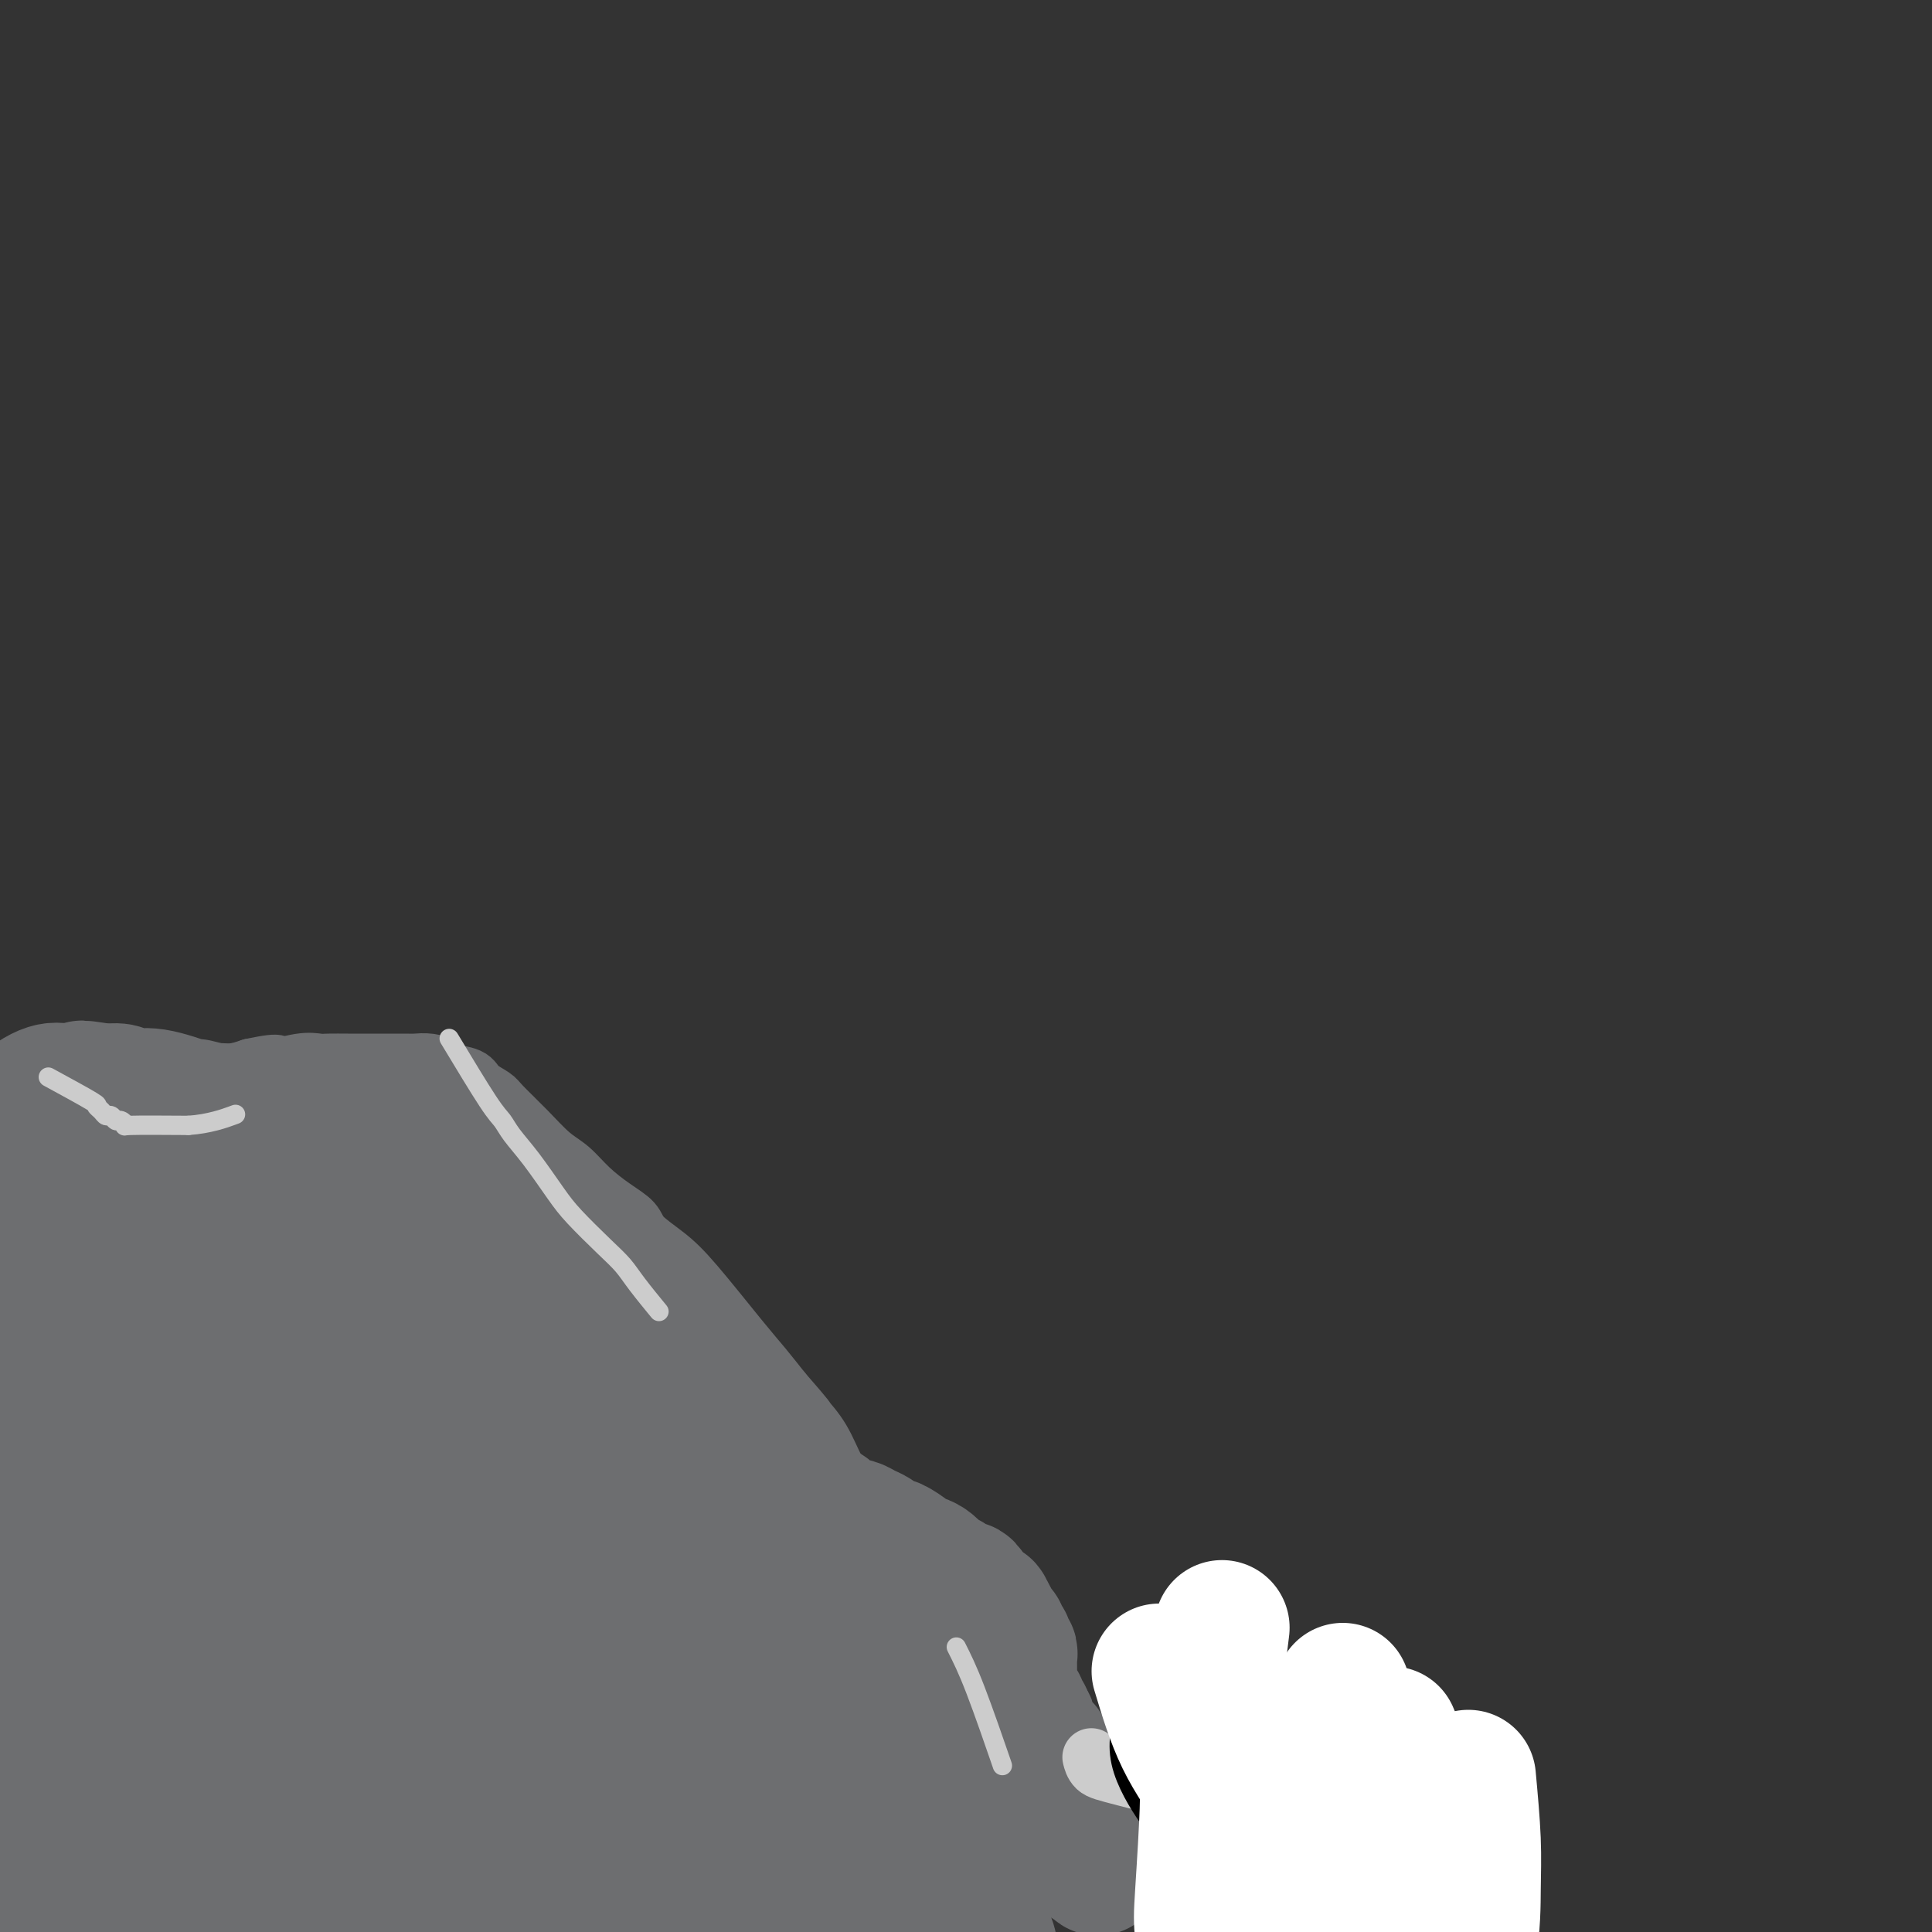 <svg viewBox='0 0 400 400' version='1.1' xmlns='http://www.w3.org/2000/svg' xmlns:xlink='http://www.w3.org/1999/xlink'><rect x="0" y="0" width="400" height="400" fill="#333333" stroke="none"/><g fill='none' stroke='#6D6E70' stroke-width='12' stroke-linecap='round' stroke-linejoin='round'><path d='M-5,231c3.837,0.000 7.673,0.000 9,0c1.327,0.000 0.144,0.000 0,0c-0.144,0.000 0.750,-0.000 1,0c0.250,0.000 -0.143,0.000 0,0c0.143,0.000 0.822,0.000 1,0c0.178,0.000 -0.144,0.000 0,0c0.144,0.000 0.756,0.000 1,0c0.244,0.000 0.122,0.000 0,0'/><path d='M7,231c1.798,0.226 0.292,0.792 0,1c-0.292,0.208 0.631,0.060 1,0c0.369,-0.060 0.185,-0.030 0,0'/><path d='M8,232c0.377,0.155 0.818,0.043 1,0c0.182,-0.043 0.105,-0.015 0,0c-0.105,0.015 -0.240,0.018 0,0c0.240,-0.018 0.853,-0.057 1,0c0.147,0.057 -0.172,0.212 0,0c0.172,-0.212 0.835,-0.789 1,-1c0.165,-0.211 -0.167,-0.057 0,0c0.167,0.057 0.832,0.016 1,0c0.168,-0.016 -0.162,-0.008 0,0c0.162,0.008 0.816,0.017 1,0c0.184,-0.017 -0.103,-0.060 0,0c0.103,0.060 0.597,0.224 1,0c0.403,-0.224 0.717,-0.835 1,-1c0.283,-0.165 0.536,0.114 1,0c0.464,-0.114 1.140,-0.623 2,-1c0.860,-0.377 1.906,-0.621 3,-1c1.094,-0.379 2.237,-0.893 3,-1c0.763,-0.107 1.144,0.193 2,0c0.856,-0.193 2.185,-0.879 3,-1c0.815,-0.121 1.116,0.322 2,0c0.884,-0.322 2.350,-1.410 4,-2c1.650,-0.590 3.483,-0.684 5,-1c1.517,-0.316 2.716,-0.854 4,-1c1.284,-0.146 2.653,0.101 4,0c1.347,-0.101 2.674,-0.551 4,-1'/><path d='M52,221c7.696,-1.641 4.937,-0.244 5,0c0.063,0.244 2.949,-0.667 5,-1c2.051,-0.333 3.269,-0.089 4,0c0.731,0.089 0.976,0.024 2,0c1.024,-0.024 2.826,-0.006 4,0c1.174,0.006 1.720,0.001 3,0c1.280,-0.001 3.293,0.003 5,0c1.707,-0.003 3.109,-0.012 4,0c0.891,0.012 1.272,0.044 2,0c0.728,-0.044 1.804,-0.164 3,0c1.196,0.164 2.513,0.611 3,1c0.487,0.389 0.144,0.721 1,1c0.856,0.279 2.909,0.506 4,1c1.091,0.494 1.218,1.256 2,2c0.782,0.744 2.218,1.472 3,2c0.782,0.528 0.910,0.857 2,2c1.090,1.143 3.140,3.100 5,5c1.860,1.900 3.528,3.744 5,5c1.472,1.256 2.748,1.924 4,3c1.252,1.076 2.480,2.559 4,4c1.520,1.441 3.332,2.840 5,4c1.668,1.160 3.191,2.081 4,3c0.809,0.919 0.904,1.837 2,3c1.096,1.163 3.191,2.571 5,4c1.809,1.429 3.330,2.878 6,6c2.670,3.122 6.488,7.918 9,11c2.512,3.082 3.718,4.452 5,6c1.282,1.548 2.641,3.274 4,5'/><path d='M162,288c5.790,6.624 4.763,5.684 5,6c0.237,0.316 1.736,1.889 3,4c1.264,2.111 2.291,4.760 3,6c0.709,1.240 1.099,1.070 2,3c0.901,1.930 2.311,5.959 3,8c0.689,2.041 0.656,2.093 1,3c0.344,0.907 1.065,2.668 4,9c2.935,6.332 8.085,17.234 10,22c1.915,4.766 0.597,3.397 1,5c0.403,1.603 2.528,6.178 4,9c1.472,2.822 2.293,3.891 3,5c0.707,1.109 1.302,2.259 2,4c0.698,1.741 1.499,4.075 2,6c0.501,1.925 0.701,3.442 1,4c0.299,0.558 0.696,0.156 1,1c0.304,0.844 0.514,2.933 1,5c0.486,2.067 1.248,4.111 2,6c0.752,1.889 1.493,3.623 2,5c0.507,1.377 0.779,2.398 1,4c0.221,1.602 0.391,3.786 1,5c0.609,1.214 1.658,1.457 2,2c0.342,0.543 -0.024,1.386 0,2c0.024,0.614 0.437,0.999 1,2c0.563,1.001 1.275,2.619 2,4c0.725,1.381 1.465,2.526 2,4c0.535,1.474 0.867,3.278 1,4c0.133,0.722 0.066,0.361 0,0'/></g>
<g fill='none' stroke='#6D6E70' stroke-width='28' stroke-linecap='round' stroke-linejoin='round'><path d='M18,253c1.148,0.794 2.297,1.589 7,6c4.703,4.411 12.961,12.440 17,16c4.039,3.560 3.857,2.653 7,5c3.143,2.347 9.609,7.950 16,13c6.391,5.050 12.706,9.549 16,12c3.294,2.451 3.566,2.854 7,6c3.434,3.146 10.029,9.034 15,13c4.971,3.966 8.318,6.008 12,9c3.682,2.992 7.699,6.933 12,10c4.301,3.067 8.886,5.259 13,8c4.114,2.741 7.758,6.032 10,8c2.242,1.968 3.083,2.614 5,4c1.917,1.386 4.911,3.511 7,5c2.089,1.489 3.273,2.343 4,3c0.727,0.657 0.997,1.118 2,2c1.003,0.882 2.740,2.186 4,3c1.260,0.814 2.043,1.139 3,2c0.957,0.861 2.087,2.258 3,3c0.913,0.742 1.610,0.829 2,1c0.390,0.171 0.472,0.427 1,1c0.528,0.573 1.502,1.463 2,2c0.498,0.537 0.519,0.722 1,1c0.481,0.278 1.423,0.651 2,1c0.577,0.349 0.788,0.675 1,1'/><path d='M187,388c26.323,20.819 7.629,5.367 1,0c-6.629,-5.367 -1.195,-0.649 1,1c2.195,1.649 1.149,0.230 1,0c-0.149,-0.230 0.598,0.728 1,1c0.402,0.272 0.458,-0.143 1,0c0.542,0.143 1.571,0.845 2,1c0.429,0.155 0.260,-0.238 0,-1c-0.260,-0.762 -0.609,-1.895 -3,-6c-2.391,-4.105 -6.824,-11.184 -10,-17c-3.176,-5.816 -5.095,-10.369 -7,-14c-1.905,-3.631 -3.794,-6.339 -6,-10c-2.206,-3.661 -4.728,-8.276 -6,-10c-1.272,-1.724 -1.296,-0.559 -2,-1c-0.704,-0.441 -2.090,-2.489 -3,-4c-0.910,-1.511 -1.343,-2.485 -2,-3c-0.657,-0.515 -1.538,-0.570 -2,-1c-0.462,-0.430 -0.505,-1.233 -1,-2c-0.495,-0.767 -1.443,-1.497 -2,-2c-0.557,-0.503 -0.722,-0.780 -1,-1c-0.278,-0.220 -0.667,-0.384 -1,-1c-0.333,-0.616 -0.610,-1.683 -1,-2c-0.390,-0.317 -0.893,0.115 -1,0c-0.107,-0.115 0.181,-0.777 0,-1c-0.181,-0.223 -0.832,-0.008 -1,0c-0.168,0.008 0.147,-0.190 2,3c1.853,3.190 5.244,9.769 8,15c2.756,5.231 4.878,9.116 7,13'/><path d='M162,346c3.803,7.394 5.310,10.881 7,14c1.690,3.119 3.562,5.872 5,8c1.438,2.128 2.441,3.631 3,5c0.559,1.369 0.675,2.604 1,3c0.325,0.396 0.858,-0.048 1,0c0.142,0.048 -0.106,0.586 0,1c0.106,0.414 0.565,0.702 1,1c0.435,0.298 0.847,0.606 1,1c0.153,0.394 0.049,0.876 0,1c-0.049,0.124 -0.042,-0.108 0,0c0.042,0.108 0.119,0.556 0,0c-0.119,-0.556 -0.434,-2.116 -1,-3c-0.566,-0.884 -1.383,-1.091 -3,-4c-1.617,-2.909 -4.034,-8.520 -6,-13c-1.966,-4.480 -3.479,-7.830 -5,-11c-1.521,-3.170 -3.049,-6.159 -4,-8c-0.951,-1.841 -1.326,-2.533 -2,-4c-0.674,-1.467 -1.646,-3.708 -3,-6c-1.354,-2.292 -3.091,-4.633 -4,-6c-0.909,-1.367 -0.991,-1.758 -2,-3c-1.009,-1.242 -2.944,-3.335 -4,-5c-1.056,-1.665 -1.233,-2.903 -2,-4c-0.767,-1.097 -2.123,-2.053 -3,-3c-0.877,-0.947 -1.277,-1.883 -2,-3c-0.723,-1.117 -1.771,-2.413 -4,-5c-2.229,-2.587 -5.639,-6.466 -8,-9c-2.361,-2.534 -3.675,-3.724 -5,-5c-1.325,-1.276 -2.663,-2.638 -4,-4'/><path d='M119,284c-6.707,-8.095 -4.474,-4.832 -4,-4c0.474,0.832 -0.810,-0.766 -2,-2c-1.190,-1.234 -2.285,-2.105 -3,-3c-0.715,-0.895 -1.050,-1.813 -2,-3c-0.950,-1.187 -2.515,-2.643 -4,-4c-1.485,-1.357 -2.890,-2.613 -5,-4c-2.110,-1.387 -4.924,-2.903 -7,-4c-2.076,-1.097 -3.413,-1.774 -6,-3c-2.587,-1.226 -6.423,-3.000 -9,-4c-2.577,-1.000 -3.895,-1.226 -6,-2c-2.105,-0.774 -4.997,-2.096 -8,-3c-3.003,-0.904 -6.117,-1.391 -9,-2c-2.883,-0.609 -5.536,-1.340 -8,-2c-2.464,-0.660 -4.741,-1.249 -7,-2c-2.259,-0.751 -4.502,-1.665 -6,-2c-1.498,-0.335 -2.250,-0.090 -3,0c-0.750,0.090 -1.496,0.024 -2,0c-0.504,-0.024 -0.766,-0.008 -1,0c-0.234,0.008 -0.441,0.006 -1,0c-0.559,-0.006 -1.470,-0.016 -2,0c-0.530,0.016 -0.678,0.059 -1,0c-0.322,-0.059 -0.817,-0.220 -1,0c-0.183,0.220 -0.054,0.822 0,1c0.054,0.178 0.032,-0.069 0,0c-0.032,0.069 -0.075,0.452 0,3c0.075,2.548 0.268,7.260 0,13c-0.268,5.740 -0.995,12.507 -1,18c-0.005,5.493 0.713,9.712 1,14c0.287,4.288 0.144,8.644 0,13'/><path d='M22,302c-0.536,11.351 -0.876,8.730 -1,8c-0.124,-0.730 -0.033,0.432 0,2c0.033,1.568 0.009,3.541 0,5c-0.009,1.459 -0.002,2.403 0,3c0.002,0.597 0.001,0.848 0,2c-0.001,1.152 -0.000,3.206 0,4c0.000,0.794 -0.000,0.329 0,1c0.000,0.671 0.000,2.479 0,4c-0.000,1.521 -0.001,2.755 0,4c0.001,1.245 0.004,2.499 0,4c-0.004,1.501 -0.015,3.247 0,5c0.015,1.753 0.057,3.511 0,5c-0.057,1.489 -0.211,2.708 0,4c0.211,1.292 0.789,2.657 1,4c0.211,1.343 0.057,2.663 0,4c-0.057,1.337 -0.015,2.689 0,3c0.015,0.311 0.004,-0.420 0,0c-0.004,0.420 -0.001,1.992 0,3c0.001,1.008 0.000,1.453 0,2c-0.000,0.547 -0.000,1.197 0,2c0.000,0.803 0.000,1.759 0,2c-0.000,0.241 -0.000,-0.234 0,0c0.000,0.234 0.000,1.176 0,2c-0.000,0.824 -0.000,1.530 0,2c0.000,0.470 0.000,0.703 0,1c-0.000,0.297 -0.000,0.657 0,1c0.000,0.343 0.000,0.669 0,1c-0.000,0.331 -0.000,0.665 0,1'/><path d='M22,381c0.102,12.416 0.356,3.955 0,1c-0.356,-2.955 -1.322,-0.404 4,1c5.322,1.404 16.931,1.661 23,2c6.069,0.339 6.596,0.760 20,-1c13.404,-1.760 39.684,-5.701 53,-7c13.316,-1.299 13.668,0.043 17,0c3.332,-0.043 9.645,-1.472 15,-2c5.355,-0.528 9.754,-0.157 13,0c3.246,0.157 5.341,0.098 8,0c2.659,-0.098 5.882,-0.236 8,0c2.118,0.236 3.132,0.847 4,1c0.868,0.153 1.591,-0.152 2,0c0.409,0.152 0.505,0.762 1,1c0.495,0.238 1.390,0.105 2,0c0.610,-0.105 0.934,-0.182 1,0c0.066,0.182 -0.126,0.622 0,1c0.126,0.378 0.569,0.694 1,1c0.431,0.306 0.851,0.603 1,1c0.149,0.397 0.026,0.894 0,1c-0.026,0.106 0.046,-0.178 0,0c-0.046,0.178 -0.208,0.818 0,1c0.208,0.182 0.788,-0.096 1,0c0.212,0.096 0.057,0.564 0,1c-0.057,0.436 -0.016,0.839 0,1c0.016,0.161 0.008,0.081 0,0'/><path d='M196,384c0.465,1.245 0.129,0.857 0,1c-0.129,0.143 -0.049,0.817 0,1c0.049,0.183 0.067,-0.126 0,0c-0.067,0.126 -0.219,0.688 0,1c0.219,0.312 0.810,0.374 -1,1c-1.810,0.626 -6.019,1.817 -11,3c-4.981,1.183 -10.732,2.359 -15,3c-4.268,0.641 -7.052,0.748 -10,1c-2.948,0.252 -6.059,0.649 -9,1c-2.941,0.351 -5.711,0.657 -9,1c-3.289,0.343 -7.098,0.723 -9,1c-1.902,0.277 -1.895,0.452 -4,1c-2.105,0.548 -6.320,1.469 -10,2c-3.680,0.531 -6.826,0.673 -10,1c-3.174,0.327 -6.377,0.839 -10,1c-3.623,0.161 -7.667,-0.031 -11,0c-3.333,0.031 -5.955,0.283 -9,0c-3.045,-0.283 -6.513,-1.100 -10,-2c-3.487,-0.900 -6.992,-1.881 -11,-3c-4.008,-1.119 -8.520,-2.376 -12,-3c-3.480,-0.624 -5.927,-0.615 -8,-1c-2.073,-0.385 -3.770,-1.165 -6,-2c-2.230,-0.835 -4.993,-1.726 -6,-2c-1.007,-0.274 -0.259,0.067 -1,0c-0.741,-0.067 -2.972,-0.544 -4,-1c-1.028,-0.456 -0.854,-0.892 -1,-1c-0.146,-0.108 -0.613,0.112 -1,0c-0.387,-0.112 -0.693,-0.556 -1,-1'/><path d='M17,387c-9.478,-2.406 -2.672,-0.422 0,0c2.672,0.422 1.212,-0.720 0,-1c-1.212,-0.280 -2.175,0.300 0,0c2.175,-0.300 7.486,-1.481 14,-2c6.514,-0.519 14.229,-0.375 31,2c16.771,2.375 42.597,6.983 57,9c14.403,2.017 17.384,1.443 22,2c4.616,0.557 10.867,2.244 15,3c4.133,0.756 6.149,0.580 9,1c2.851,0.420 6.539,1.437 9,2c2.461,0.563 3.696,0.672 5,1c1.304,0.328 2.679,0.875 4,1c1.321,0.125 2.589,-0.173 3,0c0.411,0.173 -0.033,0.817 0,1c0.033,0.183 0.544,-0.094 1,0c0.456,0.094 0.857,0.560 1,1c0.143,0.440 0.028,0.855 0,1c-0.028,0.145 0.032,0.022 0,0c-0.032,-0.022 -0.154,0.059 0,0c0.154,-0.059 0.584,-0.259 0,0c-0.584,0.259 -2.183,0.975 -5,1c-2.817,0.025 -6.853,-0.642 -9,-1c-2.147,-0.358 -2.405,-0.409 -5,-1c-2.595,-0.591 -7.527,-1.723 -13,-3c-5.473,-1.277 -11.486,-2.698 -16,-4c-4.514,-1.302 -7.530,-2.483 -10,-3c-2.470,-0.517 -4.396,-0.370 -8,-1c-3.604,-0.630 -8.887,-2.037 -14,-3c-5.113,-0.963 -10.057,-1.481 -15,-2'/><path d='M93,391c-14.723,-2.970 -11.031,-1.896 -13,-2c-1.969,-0.104 -9.601,-1.387 -14,-2c-4.399,-0.613 -5.566,-0.557 -9,-1c-3.434,-0.443 -9.137,-1.387 -13,-2c-3.863,-0.613 -5.888,-0.896 -7,-1c-1.112,-0.104 -1.312,-0.029 -2,0c-0.688,0.029 -1.864,0.012 -4,0c-2.136,-0.012 -5.230,-0.017 -7,0c-1.770,0.017 -2.214,0.057 -3,0c-0.786,-0.057 -1.912,-0.212 -3,0c-1.088,0.212 -2.137,0.791 -3,1c-0.863,0.209 -1.540,0.047 -2,0c-0.460,-0.047 -0.701,0.021 -1,0c-0.299,-0.021 -0.654,-0.130 -1,0c-0.346,0.130 -0.681,0.499 -1,0c-0.319,-0.499 -0.621,-1.867 -1,-3c-0.379,-1.133 -0.835,-2.031 -1,-3c-0.165,-0.969 -0.037,-2.009 0,-3c0.037,-0.991 -0.015,-1.933 0,-3c0.015,-1.067 0.099,-2.258 0,-3c-0.099,-0.742 -0.380,-1.036 0,-4c0.380,-2.964 1.422,-8.597 2,-14c0.578,-5.403 0.691,-10.577 1,-14c0.309,-3.423 0.815,-5.097 1,-7c0.185,-1.903 0.050,-4.036 0,-6c-0.050,-1.964 -0.013,-3.760 0,-5c0.013,-1.240 0.004,-1.926 0,-3c-0.004,-1.074 -0.002,-2.537 0,-4'/><path d='M12,312c0.619,-11.337 0.166,-6.678 0,-6c-0.166,0.678 -0.044,-2.623 0,-5c0.044,-2.377 0.011,-3.831 0,-5c-0.011,-1.169 0.001,-2.055 0,-3c-0.001,-0.945 -0.014,-1.950 0,-3c0.014,-1.050 0.056,-2.146 0,-3c-0.056,-0.854 -0.211,-1.468 0,-3c0.211,-1.532 0.789,-3.983 1,-5c0.211,-1.017 0.057,-0.600 0,-1c-0.057,-0.400 -0.015,-1.616 0,-2c0.015,-0.384 0.004,0.066 0,0c-0.004,-0.066 -0.001,-0.647 0,-1c0.001,-0.353 0.000,-0.476 0,-1c-0.000,-0.524 0.000,-1.448 0,-2c-0.000,-0.552 -0.001,-0.730 0,-1c0.001,-0.270 0.004,-0.631 0,-1c-0.004,-0.369 -0.015,-0.746 0,-1c0.015,-0.254 0.057,-0.384 0,-1c-0.057,-0.616 -0.211,-1.719 0,-2c0.211,-0.281 0.789,0.261 1,0c0.211,-0.261 0.057,-1.324 0,-2c-0.057,-0.676 -0.015,-0.965 0,-1c0.015,-0.035 0.004,0.183 0,0c-0.004,-0.183 -0.001,-0.765 0,-1c0.001,-0.235 0.000,-0.121 0,0c-0.000,0.121 -0.000,0.249 0,1c0.000,0.751 0.000,2.125 0,3c-0.000,0.875 -0.000,1.250 0,4c0.000,2.750 0.000,7.875 0,13'/><path d='M14,283c0.012,6.438 0.041,12.532 0,18c-0.041,5.468 -0.152,10.310 0,16c0.152,5.690 0.566,12.229 1,17c0.434,4.771 0.887,7.775 1,10c0.113,2.225 -0.113,3.673 0,5c0.113,1.327 0.566,2.535 1,5c0.434,2.465 0.848,6.189 1,8c0.152,1.811 0.041,1.710 0,2c-0.041,0.290 -0.011,0.973 0,2c0.011,1.027 0.003,2.400 0,3c-0.003,0.600 -0.001,0.428 0,1c0.001,0.572 0.001,1.886 0,3c-0.001,1.114 -0.001,2.026 0,3c0.001,0.974 0.004,2.011 0,3c-0.004,0.989 -0.015,1.932 0,3c0.015,1.068 0.057,2.262 0,3c-0.057,0.738 -0.211,1.021 0,2c0.211,0.979 0.789,2.653 1,4c0.211,1.347 0.057,2.365 0,3c-0.057,0.635 -0.016,0.887 0,2c0.016,1.113 0.008,3.086 0,4c-0.008,0.914 -0.016,0.767 0,1c0.016,0.233 0.056,0.846 0,1c-0.056,0.154 -0.207,-0.151 0,0c0.207,0.151 0.774,0.757 1,1c0.226,0.243 0.113,0.121 0,0'/><path d='M20,403c1.042,17.704 0.647,1.964 0,-6c-0.647,-7.964 -1.545,-8.151 -2,-12c-0.455,-3.849 -0.465,-11.361 -1,-17c-0.535,-5.639 -1.593,-9.407 -2,-14c-0.407,-4.593 -0.162,-10.013 0,-13c0.162,-2.987 0.239,-3.541 0,-6c-0.239,-2.459 -0.796,-6.824 -1,-10c-0.204,-3.176 -0.055,-5.163 0,-8c0.055,-2.837 0.015,-6.524 0,-11c-0.015,-4.476 -0.004,-9.741 0,-12c0.004,-2.259 0.001,-1.513 0,-2c-0.001,-0.487 -0.000,-2.205 0,-4c0.000,-1.795 -0.000,-3.665 0,-5c0.000,-1.335 0.001,-2.135 0,-3c-0.001,-0.865 -0.004,-1.794 0,-2c0.004,-0.206 0.015,0.310 0,0c-0.015,-0.310 -0.057,-1.445 0,-2c0.057,-0.555 0.211,-0.530 0,-1c-0.211,-0.470 -0.789,-1.435 -1,-2c-0.211,-0.565 -0.057,-0.729 0,-1c0.057,-0.271 0.015,-0.650 0,-1c-0.015,-0.350 -0.004,-0.671 0,-1c0.004,-0.329 0.002,-0.665 0,-1c-0.002,-0.335 -0.004,-0.667 0,-1c0.004,-0.333 0.015,-0.667 0,-1c-0.015,-0.333 -0.056,-0.667 0,-1c0.056,-0.333 0.207,-0.667 0,-1c-0.207,-0.333 -0.774,-0.667 -1,-1c-0.226,-0.333 -0.113,-0.667 0,-1'/><path d='M12,263c-1.238,-21.837 -0.332,-6.428 0,-1c0.332,5.428 0.089,0.876 0,-1c-0.089,-1.876 -0.025,-1.077 0,-1c0.025,0.077 0.010,-0.567 0,-1c-0.010,-0.433 -0.017,-0.653 0,-1c0.017,-0.347 0.057,-0.819 0,-1c-0.057,-0.181 -0.211,-0.071 0,0c0.211,0.071 0.789,0.102 1,2c0.211,1.898 0.057,5.663 0,9c-0.057,3.337 -0.016,6.247 0,11c0.016,4.753 0.007,11.348 0,18c-0.007,6.652 -0.012,13.360 0,19c0.012,5.640 0.042,10.212 0,14c-0.042,3.788 -0.154,6.792 0,11c0.154,4.208 0.576,9.619 1,13c0.424,3.381 0.849,4.731 1,8c0.151,3.269 0.026,8.457 0,11c-0.026,2.543 0.045,2.442 0,4c-0.045,1.558 -0.207,4.775 0,7c0.207,2.225 0.784,3.459 1,5c0.216,1.541 0.072,3.390 0,5c-0.072,1.610 -0.072,2.981 0,4c0.072,1.019 0.215,1.685 0,3c-0.215,1.315 -0.789,3.277 -1,5c-0.211,1.723 -0.060,3.207 0,5c0.060,1.793 0.030,3.897 0,6'/><path d='M15,417c0.242,25.008 -0.653,7.527 -1,2c-0.347,-5.527 -0.145,0.900 0,4c0.145,3.100 0.235,2.872 0,3c-0.235,0.128 -0.794,0.612 -1,1c-0.206,0.388 -0.059,0.678 0,1c0.059,0.322 0.030,0.675 0,1c-0.030,0.325 -0.059,0.623 0,1c0.059,0.377 0.208,0.832 0,1c-0.208,0.168 -0.774,0.048 -1,0c-0.226,-0.048 -0.113,-0.024 0,0'/><path d='M18,368c-0.875,2.710 -1.749,5.421 -3,9c-1.251,3.579 -2.878,8.027 -4,10c-1.122,1.973 -1.740,1.473 -3,4c-1.260,2.527 -3.161,8.082 -4,11c-0.839,2.918 -0.616,3.197 -1,4c-0.384,0.803 -1.375,2.128 -2,3c-0.625,0.872 -0.886,1.291 -1,2c-0.114,0.709 -0.083,1.706 0,2c0.083,0.294 0.218,-0.117 0,0c-0.218,0.117 -0.790,0.762 -1,1c-0.210,0.238 -0.060,0.068 0,0c0.060,-0.068 0.030,-0.034 0,0'/><path d='M-6,243c0.000,0.000 0.100,0.100 0.1,0.1'/><path d='M10,253c3.509,0.060 7.018,0.120 10,1c2.982,0.880 5.439,2.579 7,3c1.561,0.421 2.228,-0.435 4,0c1.772,0.435 4.650,2.160 6,3c1.350,0.840 1.170,0.796 2,1c0.830,0.204 2.668,0.657 4,1c1.332,0.343 2.159,0.575 3,1c0.841,0.425 1.696,1.044 3,2c1.304,0.956 3.058,2.250 4,3c0.942,0.750 1.072,0.956 2,2c0.928,1.044 2.655,2.924 4,4c1.345,1.076 2.307,1.347 4,3c1.693,1.653 4.117,4.689 6,7c1.883,2.311 3.226,3.898 4,5c0.774,1.102 0.977,1.720 2,3c1.023,1.280 2.864,3.223 4,5c1.136,1.777 1.568,3.389 2,5'/><path d='M81,302c3.418,5.394 2.963,6.380 3,7c0.037,0.620 0.567,0.873 1,2c0.433,1.127 0.771,3.127 1,5c0.229,1.873 0.351,3.617 0,6c-0.351,2.383 -1.174,5.404 -2,8c-0.826,2.596 -1.654,4.766 -3,7c-1.346,2.234 -3.208,4.531 -6,8c-2.792,3.469 -6.513,8.110 -8,10c-1.487,1.890 -0.738,1.031 -2,2c-1.262,0.969 -4.533,3.768 -7,6c-2.467,2.232 -4.130,3.899 -6,5c-1.870,1.101 -3.948,1.636 -5,2c-1.052,0.364 -1.080,0.558 -1,1c0.080,0.442 0.266,1.133 -1,0c-1.266,-1.133 -3.985,-4.091 -5,-20c-1.015,-15.909 -0.326,-44.768 0,-58c0.326,-13.232 0.287,-10.837 1,-14c0.713,-3.163 2.176,-11.884 3,-16c0.824,-4.116 1.008,-3.625 1,-4c-0.008,-0.375 -0.210,-1.614 0,-2c0.210,-0.386 0.830,0.083 1,0c0.170,-0.083 -0.112,-0.718 0,-1c0.112,-0.282 0.616,-0.212 1,0c0.384,0.212 0.647,0.565 1,0c0.353,-0.565 0.796,-2.048 1,2c0.204,4.048 0.170,13.628 1,19c0.830,5.372 2.523,6.535 3,11c0.477,4.465 -0.261,12.233 -1,20'/><path d='M52,308c-0.332,5.427 -0.664,8.995 -1,13c-0.336,4.005 -0.678,8.447 -1,12c-0.322,3.553 -0.626,6.218 -1,9c-0.374,2.782 -0.818,5.681 -1,7c-0.182,1.319 -0.100,1.059 0,2c0.100,0.941 0.220,3.083 0,4c-0.220,0.917 -0.781,0.609 -1,1c-0.219,0.391 -0.097,1.480 0,2c0.097,0.520 0.167,0.471 0,1c-0.167,0.529 -0.571,1.637 1,-2c1.571,-3.637 5.119,-12.017 7,-17c1.881,-4.983 2.097,-6.567 3,-10c0.903,-3.433 2.493,-8.714 4,-13c1.507,-4.286 2.929,-7.578 4,-10c1.071,-2.422 1.789,-3.973 2,-5c0.211,-1.027 -0.084,-1.531 0,-2c0.084,-0.469 0.549,-0.905 1,-1c0.451,-0.095 0.890,0.149 1,0c0.110,-0.149 -0.107,-0.693 0,-1c0.107,-0.307 0.539,-0.379 1,0c0.461,0.379 0.949,1.208 2,4c1.051,2.792 2.663,7.548 4,13c1.337,5.452 2.400,11.600 3,15c0.600,3.400 0.738,4.052 1,6c0.262,1.948 0.648,5.193 1,8c0.352,2.807 0.672,5.175 1,7c0.328,1.825 0.665,3.107 1,4c0.335,0.893 0.667,1.398 1,2c0.333,0.602 0.666,1.301 1,2'/><path d='M86,359c1.335,7.029 0.172,2.603 0,1c-0.172,-1.603 0.647,-0.382 1,0c0.353,0.382 0.239,-0.074 1,0c0.761,0.074 2.398,0.678 4,1c1.602,0.322 3.170,0.363 5,0c1.830,-0.363 3.923,-1.131 8,-3c4.077,-1.869 10.139,-4.841 12,-6c1.861,-1.159 -0.478,-0.507 1,-1c1.478,-0.493 6.774,-2.132 9,-3c2.226,-0.868 1.380,-0.965 2,-1c0.620,-0.035 2.704,-0.007 4,0c1.296,0.007 1.804,-0.005 3,0c1.196,0.005 3.081,0.029 4,0c0.919,-0.029 0.871,-0.109 1,0c0.129,0.109 0.433,0.408 1,1c0.567,0.592 1.396,1.476 2,2c0.604,0.524 0.984,0.690 1,1c0.016,0.310 -0.330,0.766 0,2c0.330,1.234 1.336,3.245 0,5c-1.336,1.755 -5.015,3.255 -8,5c-2.985,1.745 -5.276,3.736 -9,5c-3.724,1.264 -8.883,1.803 -15,3c-6.117,1.197 -13.193,3.053 -18,4c-4.807,0.947 -7.343,0.986 -10,1c-2.657,0.014 -5.433,0.004 -7,0c-1.567,-0.004 -1.925,-0.001 -3,0c-1.075,0.001 -2.866,0.000 -4,0c-1.134,-0.000 -1.610,-0.000 -2,0c-0.390,0.000 -0.695,0.000 -1,0'/><path d='M68,376c-4.176,0.136 -1.115,-0.023 0,0c1.115,0.023 0.286,0.228 0,0c-0.286,-0.228 -0.027,-0.889 0,-1c0.027,-0.111 -0.178,0.328 0,0c0.178,-0.328 0.737,-1.423 2,-3c1.263,-1.577 3.229,-3.635 12,-6c8.771,-2.365 24.347,-5.037 31,-6c6.653,-0.963 4.384,-0.217 4,0c-0.384,0.217 1.117,-0.096 4,0c2.883,0.096 7.146,0.599 10,1c2.854,0.401 4.298,0.699 6,1c1.702,0.301 3.664,0.607 5,1c1.336,0.393 2.048,0.875 3,1c0.952,0.125 2.145,-0.106 3,0c0.855,0.106 1.371,0.549 2,1c0.629,0.451 1.372,0.909 2,1c0.628,0.091 1.143,-0.186 2,0c0.857,0.186 2.057,0.834 3,1c0.943,0.166 1.628,-0.152 2,0c0.372,0.152 0.429,0.773 1,1c0.571,0.227 1.654,0.061 2,0c0.346,-0.061 -0.047,-0.015 0,0c0.047,0.015 0.533,-0.000 1,0c0.467,0.000 0.913,0.016 1,0c0.087,-0.016 -0.187,-0.062 0,0c0.187,0.062 0.834,0.233 1,0c0.166,-0.233 -0.147,-0.870 0,-1c0.147,-0.130 0.756,0.249 1,0c0.244,-0.249 0.122,-1.124 0,-2'/><path d='M166,365c0.977,-0.633 0.421,-0.714 0,-2c-0.421,-1.286 -0.707,-3.776 -1,-6c-0.293,-2.224 -0.594,-4.183 -1,-6c-0.406,-1.817 -0.919,-3.492 -1,-5c-0.081,-1.508 0.269,-2.849 0,-4c-0.269,-1.151 -1.155,-2.112 -2,-5c-0.845,-2.888 -1.647,-7.703 -3,-11c-1.353,-3.297 -3.257,-5.078 -4,-7c-0.743,-1.922 -0.325,-3.987 -1,-6c-0.675,-2.013 -2.442,-3.974 -3,-5c-0.558,-1.026 0.093,-1.117 0,-2c-0.093,-0.883 -0.931,-2.560 -2,-4c-1.069,-1.440 -2.369,-2.644 -3,-4c-0.631,-1.356 -0.595,-2.863 -1,-4c-0.405,-1.137 -1.253,-1.905 -2,-3c-0.747,-1.095 -1.392,-2.519 -2,-3c-0.608,-0.481 -1.179,-0.020 -2,-1c-0.821,-0.980 -1.893,-3.399 -3,-5c-1.107,-1.601 -2.247,-2.382 -3,-3c-0.753,-0.618 -1.117,-1.073 -2,-2c-0.883,-0.927 -2.286,-2.326 -4,-4c-1.714,-1.674 -3.740,-3.623 -5,-5c-1.260,-1.377 -1.754,-2.182 -3,-3c-1.246,-0.818 -3.246,-1.650 -5,-3c-1.754,-1.350 -3.264,-3.217 -4,-4c-0.736,-0.783 -0.698,-0.480 -2,-1c-1.302,-0.520 -3.943,-1.863 -6,-3c-2.057,-1.137 -3.528,-2.069 -5,-3'/><path d='M96,251c-4.588,-2.994 -5.058,-3.479 -6,-4c-0.942,-0.521 -2.357,-1.079 -4,-2c-1.643,-0.921 -3.514,-2.204 -5,-3c-1.486,-0.796 -2.588,-1.103 -4,-2c-1.412,-0.897 -3.133,-2.383 -4,-3c-0.867,-0.617 -0.880,-0.365 -2,-1c-1.120,-0.635 -3.346,-2.156 -5,-3c-1.654,-0.844 -2.734,-1.012 -3,-1c-0.266,0.012 0.283,0.203 0,0c-0.283,-0.203 -1.398,-0.802 -2,-1c-0.602,-0.198 -0.690,0.004 -1,0c-0.310,-0.004 -0.840,-0.213 -1,0c-0.160,0.213 0.051,0.848 0,1c-0.051,0.152 -0.363,-0.181 -1,1c-0.637,1.181 -1.597,3.875 -2,8c-0.403,4.125 -0.249,9.681 1,16c1.249,6.319 3.592,13.402 5,18c1.408,4.598 1.882,6.709 3,10c1.118,3.291 2.882,7.760 4,10c1.118,2.240 1.590,2.252 3,5c1.410,2.748 3.757,8.233 6,13c2.243,4.767 4.384,8.815 6,12c1.616,3.185 2.709,5.507 4,8c1.291,2.493 2.780,5.159 4,7c1.220,1.841 2.172,2.858 3,4c0.828,1.142 1.531,2.409 2,3c0.469,0.591 0.703,0.505 1,1c0.297,0.495 0.656,1.570 1,2c0.344,0.430 0.672,0.215 1,0'/><path d='M100,350c1.793,2.858 0.274,1.501 0,1c-0.274,-0.501 0.695,-0.148 1,0c0.305,0.148 -0.054,0.091 0,0c0.054,-0.091 0.521,-0.217 1,0c0.479,0.217 0.971,0.776 3,-3c2.029,-3.776 5.595,-11.887 7,-15c1.405,-3.113 0.650,-1.228 2,-8c1.350,-6.772 4.807,-22.201 6,-28c1.193,-5.799 0.124,-1.970 0,-2c-0.124,-0.030 0.699,-3.921 1,-6c0.301,-2.079 0.081,-2.346 0,-3c-0.081,-0.654 -0.022,-1.694 0,-2c0.022,-0.306 0.006,0.124 0,0c-0.006,-0.124 -0.004,-0.802 0,-1c0.004,-0.198 0.009,0.082 0,0c-0.009,-0.082 -0.031,-0.528 0,-1c0.031,-0.472 0.114,-0.972 1,0c0.886,0.972 2.573,3.415 4,6c1.427,2.585 2.593,5.312 4,9c1.407,3.688 3.057,8.336 4,11c0.943,2.664 1.181,3.345 2,5c0.819,1.655 2.220,4.285 3,6c0.780,1.715 0.941,2.516 1,3c0.059,0.484 0.017,0.652 0,1c-0.017,0.348 -0.007,0.878 0,1c0.007,0.122 0.012,-0.163 0,0c-0.012,0.163 -0.042,0.775 0,1c0.042,0.225 0.155,0.064 0,0c-0.155,-0.064 -0.577,-0.032 -1,0'/><path d='M139,325c0.822,4.113 -1.622,0.394 -3,-1c-1.378,-1.394 -1.691,-0.463 -3,-1c-1.309,-0.537 -3.613,-2.540 -6,-4c-2.387,-1.460 -4.855,-2.376 -7,-4c-2.145,-1.624 -3.967,-3.955 -5,-5c-1.033,-1.045 -1.277,-0.803 -5,-4c-3.723,-3.197 -10.924,-9.833 -14,-13c-3.076,-3.167 -2.028,-2.865 -3,-4c-0.972,-1.135 -3.963,-3.705 -6,-6c-2.037,-2.295 -3.119,-4.313 -4,-6c-0.881,-1.687 -1.560,-3.044 -2,-4c-0.440,-0.956 -0.640,-1.513 -1,-2c-0.360,-0.487 -0.880,-0.904 -1,-1c-0.120,-0.096 0.162,0.128 0,0c-0.162,-0.128 -0.766,-0.608 -1,-1c-0.234,-0.392 -0.098,-0.698 0,-1c0.098,-0.302 0.156,-0.601 0,-1c-0.156,-0.399 -0.527,-0.897 0,-1c0.527,-0.103 1.953,0.188 3,0c1.047,-0.188 1.716,-0.854 4,0c2.284,0.854 6.183,3.227 10,5c3.817,1.773 7.551,2.947 11,5c3.449,2.053 6.613,4.987 10,8c3.387,3.013 6.996,6.107 10,9c3.004,2.893 5.405,5.585 8,8c2.595,2.415 5.386,4.555 7,6c1.614,1.445 2.050,2.197 4,4c1.950,1.803 5.414,4.658 8,7c2.586,2.342 4.293,4.171 6,6'/><path d='M159,324c10.203,8.647 9.209,6.265 9,6c-0.209,-0.265 0.366,1.586 2,3c1.634,1.414 4.327,2.392 7,4c2.673,1.608 5.325,3.845 7,5c1.675,1.155 2.371,1.226 4,2c1.629,0.774 4.191,2.250 5,3c0.809,0.750 -0.134,0.775 0,1c0.134,0.225 1.345,0.652 2,1c0.655,0.348 0.753,0.618 1,1c0.247,0.382 0.644,0.877 1,1c0.356,0.123 0.673,-0.126 1,0c0.327,0.126 0.665,0.626 1,1c0.335,0.374 0.668,0.621 1,1c0.332,0.379 0.663,0.889 1,1c0.337,0.111 0.682,-0.176 1,0c0.318,0.176 0.611,0.817 1,1c0.389,0.183 0.874,-0.090 1,0c0.126,0.090 -0.107,0.545 0,1c0.107,0.455 0.555,0.910 1,1c0.445,0.090 0.889,-0.186 1,0c0.111,0.186 -0.110,0.833 0,1c0.110,0.167 0.552,-0.148 1,0c0.448,0.148 0.904,0.758 1,1c0.096,0.242 -0.168,0.117 0,0c0.168,-0.117 0.767,-0.227 1,0c0.233,0.227 0.101,0.792 0,1c-0.101,0.208 -0.172,0.059 0,0c0.172,-0.059 0.586,-0.030 1,0'/><path d='M210,360c8.069,5.679 2.742,1.876 1,1c-1.742,-0.876 0.101,1.173 1,2c0.899,0.827 0.853,0.431 1,1c0.147,0.569 0.487,2.103 1,3c0.513,0.897 1.198,1.157 2,2c0.802,0.843 1.722,2.267 2,3c0.278,0.733 -0.084,0.774 0,1c0.084,0.226 0.615,0.638 1,1c0.385,0.362 0.625,0.674 1,1c0.375,0.326 0.885,0.666 1,1c0.115,0.334 -0.165,0.663 0,1c0.165,0.337 0.775,0.681 1,1c0.225,0.319 0.064,0.611 0,1c-0.064,0.389 -0.031,0.875 0,1c0.031,0.125 0.060,-0.111 0,0c-0.060,0.111 -0.208,0.570 0,1c0.208,0.430 0.774,0.832 1,1c0.226,0.168 0.112,0.102 0,0c-0.112,-0.102 -0.222,-0.238 0,0c0.222,0.238 0.777,0.852 1,1c0.223,0.148 0.112,-0.171 0,0c-0.112,0.171 -0.227,0.830 0,1c0.227,0.170 0.797,-0.151 1,0c0.203,0.151 0.041,0.772 0,1c-0.041,0.228 0.041,0.061 0,0c-0.041,-0.061 -0.203,-0.016 0,0c0.203,0.016 0.772,0.005 1,0c0.228,-0.005 0.114,-0.002 0,0'/><path d='M226,385c2.493,3.716 0.725,0.505 0,-1c-0.725,-1.505 -0.408,-1.304 0,-1c0.408,0.304 0.905,0.710 0,-1c-0.905,-1.710 -3.213,-5.538 -4,-7c-0.787,-1.462 -0.052,-0.559 0,-1c0.052,-0.441 -0.578,-2.225 -1,-3c-0.422,-0.775 -0.635,-0.541 -1,-1c-0.365,-0.459 -0.882,-1.611 -1,-2c-0.118,-0.389 0.162,-0.016 0,0c-0.162,0.016 -0.765,-0.324 -1,-1c-0.235,-0.676 -0.100,-1.688 0,-2c0.100,-0.312 0.166,0.075 0,0c-0.166,-0.075 -0.565,-0.611 -1,-1c-0.435,-0.389 -0.905,-0.630 -1,-1c-0.095,-0.370 0.184,-0.870 0,-1c-0.184,-0.130 -0.833,0.109 -1,0c-0.167,-0.109 0.148,-0.568 0,-1c-0.148,-0.432 -0.757,-0.838 -1,-1c-0.243,-0.162 -0.118,-0.081 0,0c0.118,0.081 0.228,0.162 0,0c-0.228,-0.162 -0.796,-0.568 -1,-1c-0.204,-0.432 -0.044,-0.889 0,-1c0.044,-0.111 -0.027,0.124 0,0c0.027,-0.124 0.150,-0.607 0,-1c-0.150,-0.393 -0.575,-0.697 -1,-1'/><path d='M212,356c-2.182,-4.422 -0.636,-0.978 0,0c0.636,0.978 0.363,-0.512 0,-1c-0.363,-0.488 -0.814,0.024 -1,0c-0.186,-0.024 -0.106,-0.585 0,-1c0.106,-0.415 0.239,-0.685 0,-1c-0.239,-0.315 -0.849,-0.676 -1,-1c-0.151,-0.324 0.156,-0.611 0,-1c-0.156,-0.389 -0.774,-0.879 -1,-1c-0.226,-0.121 -0.061,0.126 0,0c0.061,-0.126 0.016,-0.626 0,-1c-0.016,-0.374 -0.004,-0.621 0,-1c0.004,-0.379 0.001,-0.889 0,-1c-0.001,-0.111 -0.000,0.177 0,0c0.000,-0.177 -0.000,-0.821 0,-1c0.000,-0.179 0.001,0.106 0,0c-0.001,-0.106 -0.004,-0.602 0,-1c0.004,-0.398 0.015,-0.698 0,-1c-0.015,-0.302 -0.057,-0.607 0,-1c0.057,-0.393 0.212,-0.875 0,-1c-0.212,-0.125 -0.793,0.106 -1,0c-0.207,-0.106 -0.042,-0.550 0,-1c0.042,-0.450 -0.040,-0.908 0,-1c0.040,-0.092 0.203,0.182 0,0c-0.203,-0.182 -0.772,-0.818 -1,-1c-0.228,-0.182 -0.116,0.092 0,0c0.116,-0.092 0.237,-0.550 0,-1c-0.237,-0.450 -0.833,-0.890 -1,-1c-0.167,-0.110 0.095,0.112 0,0c-0.095,-0.112 -0.548,-0.556 -1,-1'/><path d='M205,336c-1.023,-3.255 -0.081,-1.394 0,-1c0.081,0.394 -0.698,-0.680 -1,-1c-0.302,-0.320 -0.127,0.112 0,0c0.127,-0.112 0.205,-0.770 0,-1c-0.205,-0.230 -0.693,-0.031 -1,0c-0.307,0.031 -0.434,-0.104 -1,-1c-0.566,-0.896 -1.572,-2.552 -2,-3c-0.428,-0.448 -0.280,0.311 -1,0c-0.720,-0.311 -2.309,-1.693 -3,-2c-0.691,-0.307 -0.483,0.460 -1,0c-0.517,-0.460 -1.758,-2.147 -3,-3c-1.242,-0.853 -2.483,-0.873 -3,-1c-0.517,-0.127 -0.309,-0.363 -1,-1c-0.691,-0.637 -2.282,-1.676 -3,-2c-0.718,-0.324 -0.563,0.067 -1,0c-0.437,-0.067 -1.464,-0.591 -2,-1c-0.536,-0.409 -0.580,-0.701 -1,-1c-0.420,-0.299 -1.216,-0.605 -2,-1c-0.784,-0.395 -1.557,-0.879 -2,-1c-0.443,-0.121 -0.557,0.123 -1,0c-0.443,-0.123 -1.217,-0.611 -2,-1c-0.783,-0.389 -1.576,-0.678 -2,-1c-0.424,-0.322 -0.480,-0.678 -1,-1c-0.520,-0.322 -1.504,-0.611 -2,-1c-0.496,-0.389 -0.504,-0.877 -1,-1c-0.496,-0.123 -1.480,0.121 -2,0c-0.520,-0.121 -0.577,-0.606 -1,-1c-0.423,-0.394 -1.211,-0.697 -2,-1'/><path d='M163,309c-6.068,-3.483 -2.739,-2.190 -2,-2c0.739,0.190 -1.113,-0.721 -2,-1c-0.887,-0.279 -0.808,0.076 -1,0c-0.192,-0.076 -0.654,-0.584 -1,-1c-0.346,-0.416 -0.575,-0.741 -1,-1c-0.425,-0.259 -1.045,-0.450 -2,-1c-0.955,-0.550 -2.245,-1.457 -3,-2c-0.755,-0.543 -0.976,-0.723 -1,-1c-0.024,-0.277 0.149,-0.652 0,-1c-0.149,-0.348 -0.618,-0.671 -1,-1c-0.382,-0.329 -0.676,-0.666 -1,-1c-0.324,-0.334 -0.678,-0.667 -1,-1c-0.322,-0.333 -0.611,-0.667 -1,-1c-0.389,-0.333 -0.877,-0.667 -1,-1c-0.123,-0.333 0.121,-0.667 0,-1c-0.121,-0.333 -0.606,-0.667 -1,-1c-0.394,-0.333 -0.698,-0.667 -1,-1c-0.302,-0.333 -0.602,-0.667 -1,-1c-0.398,-0.333 -0.894,-0.667 -1,-1c-0.106,-0.333 0.177,-0.667 0,-1c-0.177,-0.333 -0.816,-0.666 -1,-1c-0.184,-0.334 0.087,-0.671 0,-1c-0.087,-0.329 -0.532,-0.652 -1,-1c-0.468,-0.348 -0.961,-0.722 -1,-1c-0.039,-0.278 0.374,-0.459 0,-1c-0.374,-0.541 -1.535,-1.440 -2,-2c-0.465,-0.560 -0.232,-0.780 0,-1'/><path d='M136,280c-2.477,-3.423 -1.171,-1.481 -1,-1c0.171,0.481 -0.793,-0.499 -1,-1c-0.207,-0.501 0.343,-0.524 0,-1c-0.343,-0.476 -1.578,-1.404 -2,-2c-0.422,-0.596 -0.029,-0.862 0,-1c0.029,-0.138 -0.304,-0.150 -1,-1c-0.696,-0.850 -1.755,-2.537 -2,-3c-0.245,-0.463 0.324,0.297 0,0c-0.324,-0.297 -1.540,-1.652 -2,-2c-0.460,-0.348 -0.165,0.310 0,0c0.165,-0.310 0.199,-1.588 0,-2c-0.199,-0.412 -0.632,0.043 -1,0c-0.368,-0.043 -0.672,-0.585 -1,-1c-0.328,-0.415 -0.680,-0.702 -1,-1c-0.320,-0.298 -0.609,-0.605 -1,-1c-0.391,-0.395 -0.883,-0.878 -1,-1c-0.117,-0.122 0.141,0.117 0,0c-0.141,-0.117 -0.680,-0.591 -1,-1c-0.320,-0.409 -0.419,-0.754 -1,-1c-0.581,-0.246 -1.642,-0.395 -2,-1c-0.358,-0.605 -0.013,-1.668 0,-2c0.013,-0.332 -0.306,0.066 -1,0c-0.694,-0.066 -1.762,-0.595 -2,-1c-0.238,-0.405 0.354,-0.686 0,-1c-0.354,-0.314 -1.656,-0.662 -2,-1c-0.344,-0.338 0.269,-0.668 0,-1c-0.269,-0.332 -1.418,-0.666 -2,-1c-0.582,-0.334 -0.595,-0.667 -1,-1c-0.405,-0.333 -1.203,-0.667 -2,-1'/><path d='M108,250c-4.240,-4.820 -0.842,-1.869 0,-1c0.842,0.869 -0.874,-0.345 -2,-1c-1.126,-0.655 -1.664,-0.751 -2,-1c-0.336,-0.249 -0.471,-0.652 -1,-1c-0.529,-0.348 -1.451,-0.642 -2,-1c-0.549,-0.358 -0.723,-0.779 -1,-1c-0.277,-0.221 -0.657,-0.243 -2,-1c-1.343,-0.757 -3.651,-2.249 -5,-3c-1.349,-0.751 -1.741,-0.762 -3,-1c-1.259,-0.238 -3.386,-0.704 -5,-1c-1.614,-0.296 -2.715,-0.422 -4,-1c-1.285,-0.578 -2.754,-1.608 -4,-2c-1.246,-0.392 -2.267,-0.148 -3,0c-0.733,0.148 -1.176,0.198 -2,0c-0.824,-0.198 -2.029,-0.646 -3,-1c-0.971,-0.354 -1.707,-0.616 -3,-1c-1.293,-0.384 -3.142,-0.890 -4,-1c-0.858,-0.110 -0.725,0.176 -2,0c-1.275,-0.176 -3.958,-0.816 -6,-1c-2.042,-0.184 -3.445,0.086 -5,0c-1.555,-0.086 -3.264,-0.530 -5,-1c-1.736,-0.470 -3.500,-0.967 -4,-1c-0.500,-0.033 0.264,0.397 -1,0c-1.264,-0.397 -4.555,-1.622 -7,-2c-2.445,-0.378 -4.043,0.091 -5,0c-0.957,-0.091 -1.273,-0.740 -2,-1c-0.727,-0.260 -1.863,-0.130 -3,0'/><path d='M22,226c-8.893,-1.389 -3.627,-0.363 -2,0c1.627,0.363 -0.387,0.062 -2,0c-1.613,-0.062 -2.824,0.116 -4,0c-1.176,-0.116 -2.315,-0.526 -4,0c-1.685,0.526 -3.916,1.986 -6,4c-2.084,2.014 -4.023,4.581 -5,10c-0.977,5.419 -0.994,13.691 -1,17c-0.006,3.309 -0.003,1.654 0,0'/></g>
<g fill='none' stroke='#CCCCCC' stroke-width='4' stroke-linecap='round' stroke-linejoin='round'><path d='M198,341c1.133,2.244 2.267,4.489 4,9c1.733,4.511 4.067,11.289 5,14c0.933,2.711 0.467,1.356 0,0'/><path d='M93,215c3.079,5.105 6.158,10.210 8,13c1.842,2.790 2.447,3.265 3,4c0.553,0.735 1.053,1.729 2,3c0.947,1.271 2.340,2.818 4,5c1.660,2.182 3.587,4.997 5,7c1.413,2.003 2.313,3.192 4,5c1.687,1.808 4.162,4.233 6,6c1.838,1.767 3.039,2.876 4,4c0.961,1.124 1.682,2.264 3,4c1.318,1.736 3.234,4.067 4,5c0.766,0.933 0.383,0.466 0,0'/><path d='M10,223c3.715,2.022 7.429,4.043 9,5c1.571,0.957 0.998,0.849 1,1c0.002,0.151 0.577,0.561 1,1c0.423,0.439 0.693,0.906 1,1c0.307,0.094 0.652,-0.185 1,0c0.348,0.185 0.701,0.834 1,1c0.299,0.166 0.544,-0.151 1,0c0.456,0.151 1.123,0.772 1,1c-0.123,0.228 -1.035,0.065 1,0c2.035,-0.065 7.018,-0.033 12,0'/><path d='M39,233c4.333,-0.289 7.667,-1.511 9,-2c1.333,-0.489 0.667,-0.244 0,0'/><path d='M256,363c0.000,0.000 0.100,0.100 0.1,0.1'/><path d='M245,348c4.583,5.833 9.167,11.667 11,14c1.833,2.333 0.917,1.167 0,0'/><path d='M251,364c3.207,7.885 6.415,15.770 8,20c1.585,4.230 1.549,4.804 2,7c0.451,2.196 1.391,6.014 2,9c0.609,2.986 0.888,5.139 1,6c0.112,0.861 0.056,0.431 0,0'/><path d='M254,366c0.340,4.257 0.679,8.515 0,12c-0.679,3.485 -2.378,6.199 -3,8c-0.622,1.801 -0.167,2.689 -1,5c-0.833,2.311 -2.955,6.045 -4,9c-1.045,2.955 -1.013,5.130 -1,6c0.013,0.870 0.006,0.435 0,0'/></g>
<g fill='none' stroke='#CCCCCC' stroke-width='12' stroke-linecap='round' stroke-linejoin='round'><path d='M249,356c0.311,6.000 0.622,12.000 1,15c0.378,3.000 0.822,3.000 1,3c0.178,0.000 0.089,0.000 0,0'/><path d='M249,356c1.044,5.244 2.089,10.489 3,14c0.911,3.511 1.689,5.289 2,6c0.311,0.711 0.156,0.356 0,0'/><path d='M250,355c3.778,4.711 7.556,9.422 10,13c2.444,3.578 3.556,6.022 4,7c0.444,0.978 0.222,0.489 0,0'/><path d='M250,356c1.671,4.839 3.341,9.679 4,12c0.659,2.321 0.306,2.125 1,4c0.694,1.875 2.433,5.822 4,9c1.567,3.178 2.960,5.586 4,7c1.040,1.414 1.726,1.832 2,2c0.274,0.168 0.137,0.084 0,0'/><path d='M251,360c0.538,5.659 1.076,11.317 1,16c-0.076,4.683 -0.766,8.390 -1,11c-0.234,2.610 -0.011,4.122 0,6c0.011,1.878 -0.189,4.121 0,6c0.189,1.879 0.768,3.394 1,4c0.232,0.606 0.116,0.303 0,0'/><path d='M261,379c5.446,4.738 10.893,9.476 15,12c4.107,2.524 6.875,2.833 10,4c3.125,1.167 6.607,3.190 8,4c1.393,0.810 0.696,0.405 0,0'/><path d='M304,393c-4.324,0.649 -8.647,1.298 -14,2c-5.353,0.702 -11.735,1.456 -16,2c-4.265,0.544 -6.411,0.878 -8,1c-1.589,0.122 -2.620,0.033 -3,0c-0.380,-0.033 -0.109,-0.009 0,0c0.109,0.009 0.054,0.005 0,0'/><path d='M269,373c2.036,3.054 4.071,6.107 6,9c1.929,2.893 3.750,5.625 6,9c2.250,3.375 4.929,7.393 6,9c1.071,1.607 0.536,0.804 0,0'/><path d='M268,373c-5.321,-0.014 -10.641,-0.029 -17,-1c-6.359,-0.971 -13.756,-2.900 -18,-4c-4.244,-1.100 -5.335,-1.373 -6,-2c-0.665,-0.627 -0.904,-1.608 -1,-2c-0.096,-0.392 -0.048,-0.196 0,0'/><path d='M251,347c2.733,6.178 5.467,12.356 7,17c1.533,4.644 1.867,7.756 2,9c0.133,1.244 0.067,0.622 0,0'/></g>
<g fill='none' stroke='#000000' stroke-width='12' stroke-linecap='round' stroke-linejoin='round'><path d='M255,381c2.311,4.733 4.622,9.467 6,12c1.378,2.533 1.822,2.867 2,3c0.178,0.133 0.089,0.067 0,0'/><path d='M289,386c-2.437,1.434 -4.874,2.868 -8,4c-3.126,1.132 -6.941,1.963 -10,3c-3.059,1.037 -5.362,2.279 -7,3c-1.638,0.721 -2.611,0.920 -3,1c-0.389,0.080 -0.195,0.040 0,0'/><path d='M254,392c7.917,4.583 15.833,9.167 19,11c3.167,1.833 1.583,0.917 0,0'/><path d='M252,364c2.200,4.711 4.400,9.422 6,13c1.600,3.578 2.600,6.022 3,7c0.400,0.978 0.200,0.489 0,0'/><path d='M239,355c2.458,2.821 4.917,5.643 9,9c4.083,3.357 9.792,7.250 14,10c4.208,2.750 6.917,4.357 8,5c1.083,0.643 0.542,0.321 0,0'/><path d='M237,355c-0.869,2.821 -1.738,5.643 -1,9c0.738,3.357 3.083,7.250 5,10c1.917,2.750 3.405,4.357 4,5c0.595,0.643 0.298,0.321 0,0'/><path d='M299,381c-4.178,6.067 -8.356,12.133 -12,17c-3.644,4.867 -6.756,8.533 -8,10c-1.244,1.467 -0.622,0.733 0,0'/></g>
<g fill='none' stroke='#FFFFFF' stroke-width='28' stroke-linecap='round' stroke-linejoin='round'><path d='M278,350c-0.514,6.211 -1.029,12.422 -2,16c-0.971,3.578 -2.400,4.524 -4,11c-1.600,6.476 -3.371,18.481 -4,23c-0.629,4.519 -0.117,1.551 -1,6c-0.883,4.449 -3.161,16.313 -4,22c-0.839,5.687 -0.240,5.196 0,5c0.240,-0.196 0.120,-0.098 0,0'/><path d='M304,368c0.424,4.624 0.848,9.249 1,13c0.152,3.751 0.032,6.629 0,10c-0.032,3.371 0.022,7.233 -1,14c-1.022,6.767 -3.121,16.437 -6,25c-2.879,8.563 -6.537,16.018 -8,19c-1.463,2.982 -0.732,1.491 0,0'/><path d='M288,359c0.902,2.132 1.803,4.263 2,10c0.197,5.737 -0.312,15.079 -1,20c-0.688,4.921 -1.556,5.422 -2,11c-0.444,5.578 -0.466,16.232 -1,22c-0.534,5.768 -1.581,6.648 -2,7c-0.419,0.352 -0.209,0.176 0,0'/><path d='M253,337c-1.296,10.389 -2.592,20.778 -3,26c-0.408,5.222 0.071,5.277 0,10c-0.071,4.723 -0.691,14.115 -1,19c-0.309,4.885 -0.307,5.265 0,9c0.307,3.735 0.917,10.826 1,16c0.083,5.174 -0.362,8.431 0,12c0.362,3.569 1.532,7.448 2,9c0.468,1.552 0.234,0.776 0,0'/><path d='M240,346c1.476,4.893 2.952,9.786 5,14c2.048,4.214 4.667,7.750 8,13c3.333,5.250 7.381,12.214 9,15c1.619,2.786 0.810,1.393 0,0'/></g>
</svg>